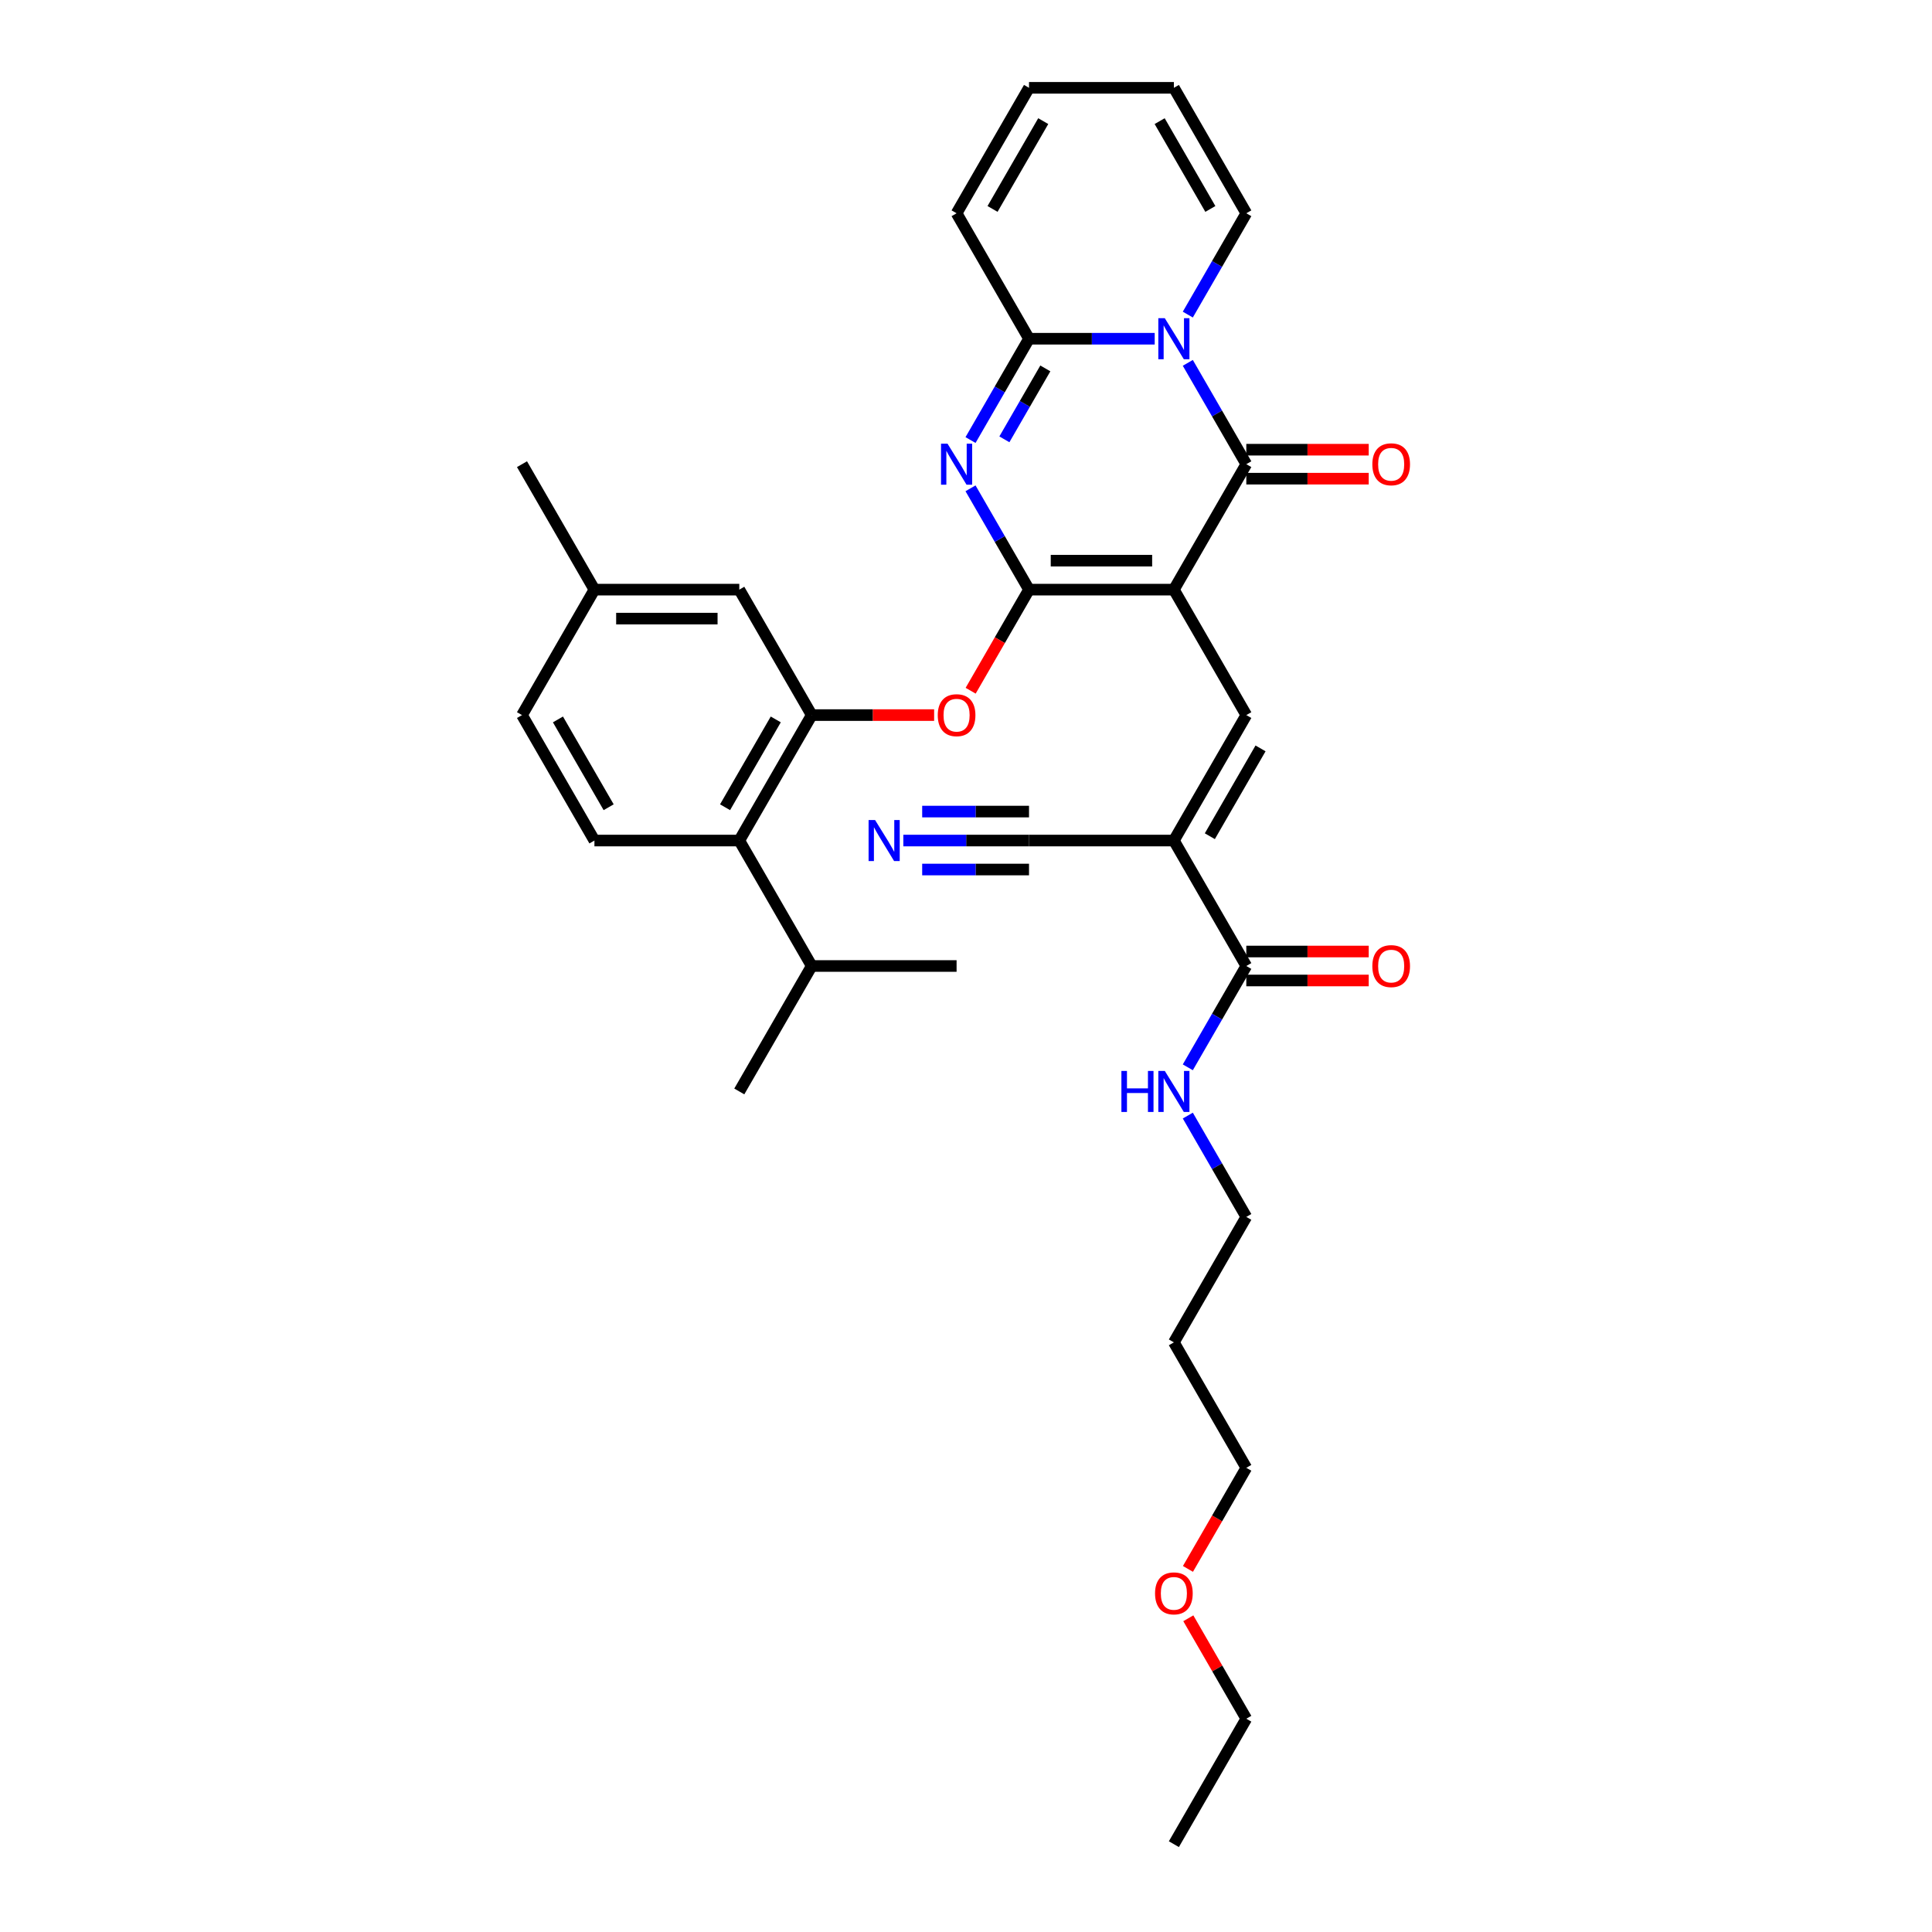 <?xml version='1.0' encoding='iso-8859-1'?>
<svg version='1.1' baseProfile='full'
              xmlns='http://www.w3.org/2000/svg'
                      xmlns:rdkit='http://www.rdkit.org/xml'
                      xmlns:xlink='http://www.w3.org/1999/xlink'
                  xml:space='preserve'
width='1000px' height='1000px' viewBox='0 0 1000 1000'>
<!-- END OF HEADER -->
<rect style='opacity:1.0;fill:#FFFFFF;stroke:none' width='1000' height='1000' x='0' y='0'> </rect>
<path class='bond-0' d='M 607.597,305.195 L 532.617,305.195' style='fill:none;fill-rule:evenodd;stroke:#000000;stroke-width:6px;stroke-linecap:butt;stroke-linejoin:miter;stroke-opacity:1' />
<path class='bond-0' d='M 596.35,290.199 L 543.864,290.199' style='fill:none;fill-rule:evenodd;stroke:#000000;stroke-width:6px;stroke-linecap:butt;stroke-linejoin:miter;stroke-opacity:1' />
<path class='bond-3' d='M 607.597,305.195 L 645.087,240.26' style='fill:none;fill-rule:evenodd;stroke:#000000;stroke-width:6px;stroke-linecap:butt;stroke-linejoin:miter;stroke-opacity:1' />
<path class='bond-5' d='M 607.597,305.195 L 645.087,370.13' style='fill:none;fill-rule:evenodd;stroke:#000000;stroke-width:6px;stroke-linecap:butt;stroke-linejoin:miter;stroke-opacity:1' />
<path class='bond-2' d='M 532.617,305.195 L 517.477,278.973' style='fill:none;fill-rule:evenodd;stroke:#000000;stroke-width:6px;stroke-linecap:butt;stroke-linejoin:miter;stroke-opacity:1' />
<path class='bond-2' d='M 517.477,278.973 L 502.338,252.752' style='fill:none;fill-rule:evenodd;stroke:#0000FF;stroke-width:6px;stroke-linecap:butt;stroke-linejoin:miter;stroke-opacity:1' />
<path class='bond-8' d='M 532.617,305.195 L 517.512,331.356' style='fill:none;fill-rule:evenodd;stroke:#000000;stroke-width:6px;stroke-linecap:butt;stroke-linejoin:miter;stroke-opacity:1' />
<path class='bond-8' d='M 517.512,331.356 L 502.408,357.518' style='fill:none;fill-rule:evenodd;stroke:#FF0000;stroke-width:6px;stroke-linecap:butt;stroke-linejoin:miter;stroke-opacity:1' />
<path class='bond-1' d='M 614.809,187.816 L 629.948,214.038' style='fill:none;fill-rule:evenodd;stroke:#0000FF;stroke-width:6px;stroke-linecap:butt;stroke-linejoin:miter;stroke-opacity:1' />
<path class='bond-1' d='M 629.948,214.038 L 645.087,240.26' style='fill:none;fill-rule:evenodd;stroke:#000000;stroke-width:6px;stroke-linecap:butt;stroke-linejoin:miter;stroke-opacity:1' />
<path class='bond-4' d='M 597.67,175.325 L 565.143,175.325' style='fill:none;fill-rule:evenodd;stroke:#0000FF;stroke-width:6px;stroke-linecap:butt;stroke-linejoin:miter;stroke-opacity:1' />
<path class='bond-4' d='M 565.143,175.325 L 532.617,175.325' style='fill:none;fill-rule:evenodd;stroke:#000000;stroke-width:6px;stroke-linecap:butt;stroke-linejoin:miter;stroke-opacity:1' />
<path class='bond-13' d='M 614.809,162.833 L 629.948,136.611' style='fill:none;fill-rule:evenodd;stroke:#0000FF;stroke-width:6px;stroke-linecap:butt;stroke-linejoin:miter;stroke-opacity:1' />
<path class='bond-13' d='M 629.948,136.611 L 645.087,110.39' style='fill:none;fill-rule:evenodd;stroke:#000000;stroke-width:6px;stroke-linecap:butt;stroke-linejoin:miter;stroke-opacity:1' />
<path class='bond-34' d='M 502.338,227.768 L 517.477,201.546' style='fill:none;fill-rule:evenodd;stroke:#0000FF;stroke-width:6px;stroke-linecap:butt;stroke-linejoin:miter;stroke-opacity:1' />
<path class='bond-34' d='M 517.477,201.546 L 532.617,175.325' style='fill:none;fill-rule:evenodd;stroke:#000000;stroke-width:6px;stroke-linecap:butt;stroke-linejoin:miter;stroke-opacity:1' />
<path class='bond-34' d='M 519.867,227.4 L 530.464,209.044' style='fill:none;fill-rule:evenodd;stroke:#0000FF;stroke-width:6px;stroke-linecap:butt;stroke-linejoin:miter;stroke-opacity:1' />
<path class='bond-34' d='M 530.464,209.044 L 541.062,190.689' style='fill:none;fill-rule:evenodd;stroke:#000000;stroke-width:6px;stroke-linecap:butt;stroke-linejoin:miter;stroke-opacity:1' />
<path class='bond-14' d='M 645.087,247.758 L 676.767,247.758' style='fill:none;fill-rule:evenodd;stroke:#000000;stroke-width:6px;stroke-linecap:butt;stroke-linejoin:miter;stroke-opacity:1' />
<path class='bond-14' d='M 676.767,247.758 L 708.446,247.758' style='fill:none;fill-rule:evenodd;stroke:#FF0000;stroke-width:6px;stroke-linecap:butt;stroke-linejoin:miter;stroke-opacity:1' />
<path class='bond-14' d='M 645.087,232.762 L 676.767,232.762' style='fill:none;fill-rule:evenodd;stroke:#000000;stroke-width:6px;stroke-linecap:butt;stroke-linejoin:miter;stroke-opacity:1' />
<path class='bond-14' d='M 676.767,232.762 L 708.446,232.762' style='fill:none;fill-rule:evenodd;stroke:#FF0000;stroke-width:6px;stroke-linecap:butt;stroke-linejoin:miter;stroke-opacity:1' />
<path class='bond-15' d='M 532.617,175.325 L 495.126,110.39' style='fill:none;fill-rule:evenodd;stroke:#000000;stroke-width:6px;stroke-linecap:butt;stroke-linejoin:miter;stroke-opacity:1' />
<path class='bond-6' d='M 645.087,370.13 L 607.597,435.065' style='fill:none;fill-rule:evenodd;stroke:#000000;stroke-width:6px;stroke-linecap:butt;stroke-linejoin:miter;stroke-opacity:1' />
<path class='bond-6' d='M 652.451,387.368 L 626.208,432.823' style='fill:none;fill-rule:evenodd;stroke:#000000;stroke-width:6px;stroke-linecap:butt;stroke-linejoin:miter;stroke-opacity:1' />
<path class='bond-9' d='M 607.597,435.065 L 645.087,500' style='fill:none;fill-rule:evenodd;stroke:#000000;stroke-width:6px;stroke-linecap:butt;stroke-linejoin:miter;stroke-opacity:1' />
<path class='bond-10' d='M 607.597,435.065 L 532.617,435.065' style='fill:none;fill-rule:evenodd;stroke:#000000;stroke-width:6px;stroke-linecap:butt;stroke-linejoin:miter;stroke-opacity:1' />
<path class='bond-7' d='M 420.146,370.13 L 451.825,370.13' style='fill:none;fill-rule:evenodd;stroke:#000000;stroke-width:6px;stroke-linecap:butt;stroke-linejoin:miter;stroke-opacity:1' />
<path class='bond-7' d='M 451.825,370.13 L 483.504,370.13' style='fill:none;fill-rule:evenodd;stroke:#FF0000;stroke-width:6px;stroke-linecap:butt;stroke-linejoin:miter;stroke-opacity:1' />
<path class='bond-11' d='M 420.146,370.13 L 382.655,435.065' style='fill:none;fill-rule:evenodd;stroke:#000000;stroke-width:6px;stroke-linecap:butt;stroke-linejoin:miter;stroke-opacity:1' />
<path class='bond-11' d='M 401.535,372.372 L 375.292,417.827' style='fill:none;fill-rule:evenodd;stroke:#000000;stroke-width:6px;stroke-linecap:butt;stroke-linejoin:miter;stroke-opacity:1' />
<path class='bond-17' d='M 420.146,370.13 L 382.655,305.195' style='fill:none;fill-rule:evenodd;stroke:#000000;stroke-width:6px;stroke-linecap:butt;stroke-linejoin:miter;stroke-opacity:1' />
<path class='bond-18' d='M 645.087,507.498 L 676.767,507.498' style='fill:none;fill-rule:evenodd;stroke:#000000;stroke-width:6px;stroke-linecap:butt;stroke-linejoin:miter;stroke-opacity:1' />
<path class='bond-18' d='M 676.767,507.498 L 708.446,507.498' style='fill:none;fill-rule:evenodd;stroke:#FF0000;stroke-width:6px;stroke-linecap:butt;stroke-linejoin:miter;stroke-opacity:1' />
<path class='bond-18' d='M 645.087,492.502 L 676.767,492.502' style='fill:none;fill-rule:evenodd;stroke:#000000;stroke-width:6px;stroke-linecap:butt;stroke-linejoin:miter;stroke-opacity:1' />
<path class='bond-18' d='M 676.767,492.502 L 708.446,492.502' style='fill:none;fill-rule:evenodd;stroke:#FF0000;stroke-width:6px;stroke-linecap:butt;stroke-linejoin:miter;stroke-opacity:1' />
<path class='bond-21' d='M 645.087,500 L 629.948,526.222' style='fill:none;fill-rule:evenodd;stroke:#000000;stroke-width:6px;stroke-linecap:butt;stroke-linejoin:miter;stroke-opacity:1' />
<path class='bond-21' d='M 629.948,526.222 L 614.809,552.443' style='fill:none;fill-rule:evenodd;stroke:#0000FF;stroke-width:6px;stroke-linecap:butt;stroke-linejoin:miter;stroke-opacity:1' />
<path class='bond-12' d='M 532.617,435.065 L 500.09,435.065' style='fill:none;fill-rule:evenodd;stroke:#000000;stroke-width:6px;stroke-linecap:butt;stroke-linejoin:miter;stroke-opacity:1' />
<path class='bond-12' d='M 500.09,435.065 L 467.563,435.065' style='fill:none;fill-rule:evenodd;stroke:#0000FF;stroke-width:6px;stroke-linecap:butt;stroke-linejoin:miter;stroke-opacity:1' />
<path class='bond-12' d='M 532.617,420.069 L 504.969,420.069' style='fill:none;fill-rule:evenodd;stroke:#000000;stroke-width:6px;stroke-linecap:butt;stroke-linejoin:miter;stroke-opacity:1' />
<path class='bond-12' d='M 504.969,420.069 L 477.321,420.069' style='fill:none;fill-rule:evenodd;stroke:#0000FF;stroke-width:6px;stroke-linecap:butt;stroke-linejoin:miter;stroke-opacity:1' />
<path class='bond-12' d='M 532.617,450.061 L 504.969,450.061' style='fill:none;fill-rule:evenodd;stroke:#000000;stroke-width:6px;stroke-linecap:butt;stroke-linejoin:miter;stroke-opacity:1' />
<path class='bond-12' d='M 504.969,450.061 L 477.321,450.061' style='fill:none;fill-rule:evenodd;stroke:#0000FF;stroke-width:6px;stroke-linecap:butt;stroke-linejoin:miter;stroke-opacity:1' />
<path class='bond-16' d='M 382.655,435.065 L 307.675,435.065' style='fill:none;fill-rule:evenodd;stroke:#000000;stroke-width:6px;stroke-linecap:butt;stroke-linejoin:miter;stroke-opacity:1' />
<path class='bond-22' d='M 382.655,435.065 L 420.146,500' style='fill:none;fill-rule:evenodd;stroke:#000000;stroke-width:6px;stroke-linecap:butt;stroke-linejoin:miter;stroke-opacity:1' />
<path class='bond-19' d='M 645.087,110.39 L 607.597,45.455' style='fill:none;fill-rule:evenodd;stroke:#000000;stroke-width:6px;stroke-linecap:butt;stroke-linejoin:miter;stroke-opacity:1' />
<path class='bond-19' d='M 626.477,108.147 L 600.234,62.693' style='fill:none;fill-rule:evenodd;stroke:#000000;stroke-width:6px;stroke-linecap:butt;stroke-linejoin:miter;stroke-opacity:1' />
<path class='bond-35' d='M 495.126,110.39 L 532.617,45.455' style='fill:none;fill-rule:evenodd;stroke:#000000;stroke-width:6px;stroke-linecap:butt;stroke-linejoin:miter;stroke-opacity:1' />
<path class='bond-35' d='M 513.737,108.147 L 539.98,62.693' style='fill:none;fill-rule:evenodd;stroke:#000000;stroke-width:6px;stroke-linecap:butt;stroke-linejoin:miter;stroke-opacity:1' />
<path class='bond-36' d='M 307.675,435.065 L 270.185,370.13' style='fill:none;fill-rule:evenodd;stroke:#000000;stroke-width:6px;stroke-linecap:butt;stroke-linejoin:miter;stroke-opacity:1' />
<path class='bond-36' d='M 315.038,417.827 L 288.795,372.372' style='fill:none;fill-rule:evenodd;stroke:#000000;stroke-width:6px;stroke-linecap:butt;stroke-linejoin:miter;stroke-opacity:1' />
<path class='bond-23' d='M 382.655,305.195 L 307.675,305.195' style='fill:none;fill-rule:evenodd;stroke:#000000;stroke-width:6px;stroke-linecap:butt;stroke-linejoin:miter;stroke-opacity:1' />
<path class='bond-23' d='M 371.408,320.191 L 318.922,320.191' style='fill:none;fill-rule:evenodd;stroke:#000000;stroke-width:6px;stroke-linecap:butt;stroke-linejoin:miter;stroke-opacity:1' />
<path class='bond-20' d='M 607.597,45.455 L 532.617,45.455' style='fill:none;fill-rule:evenodd;stroke:#000000;stroke-width:6px;stroke-linecap:butt;stroke-linejoin:miter;stroke-opacity:1' />
<path class='bond-27' d='M 614.809,577.427 L 629.948,603.648' style='fill:none;fill-rule:evenodd;stroke:#0000FF;stroke-width:6px;stroke-linecap:butt;stroke-linejoin:miter;stroke-opacity:1' />
<path class='bond-27' d='M 629.948,603.648 L 645.087,629.87' style='fill:none;fill-rule:evenodd;stroke:#000000;stroke-width:6px;stroke-linecap:butt;stroke-linejoin:miter;stroke-opacity:1' />
<path class='bond-29' d='M 420.146,500 L 382.655,564.935' style='fill:none;fill-rule:evenodd;stroke:#000000;stroke-width:6px;stroke-linecap:butt;stroke-linejoin:miter;stroke-opacity:1' />
<path class='bond-30' d='M 420.146,500 L 495.126,500' style='fill:none;fill-rule:evenodd;stroke:#000000;stroke-width:6px;stroke-linecap:butt;stroke-linejoin:miter;stroke-opacity:1' />
<path class='bond-24' d='M 307.675,305.195 L 270.185,370.13' style='fill:none;fill-rule:evenodd;stroke:#000000;stroke-width:6px;stroke-linecap:butt;stroke-linejoin:miter;stroke-opacity:1' />
<path class='bond-31' d='M 307.675,305.195 L 270.185,240.26' style='fill:none;fill-rule:evenodd;stroke:#000000;stroke-width:6px;stroke-linecap:butt;stroke-linejoin:miter;stroke-opacity:1' />
<path class='bond-25' d='M 607.597,694.805 L 645.087,629.87' style='fill:none;fill-rule:evenodd;stroke:#000000;stroke-width:6px;stroke-linecap:butt;stroke-linejoin:miter;stroke-opacity:1' />
<path class='bond-28' d='M 607.597,694.805 L 645.087,759.74' style='fill:none;fill-rule:evenodd;stroke:#000000;stroke-width:6px;stroke-linecap:butt;stroke-linejoin:miter;stroke-opacity:1' />
<path class='bond-26' d='M 614.878,812.064 L 629.983,785.902' style='fill:none;fill-rule:evenodd;stroke:#FF0000;stroke-width:6px;stroke-linecap:butt;stroke-linejoin:miter;stroke-opacity:1' />
<path class='bond-26' d='M 629.983,785.902 L 645.087,759.74' style='fill:none;fill-rule:evenodd;stroke:#000000;stroke-width:6px;stroke-linecap:butt;stroke-linejoin:miter;stroke-opacity:1' />
<path class='bond-32' d='M 615.069,837.617 L 630.078,863.614' style='fill:none;fill-rule:evenodd;stroke:#FF0000;stroke-width:6px;stroke-linecap:butt;stroke-linejoin:miter;stroke-opacity:1' />
<path class='bond-32' d='M 630.078,863.614 L 645.087,889.61' style='fill:none;fill-rule:evenodd;stroke:#000000;stroke-width:6px;stroke-linecap:butt;stroke-linejoin:miter;stroke-opacity:1' />
<path class='bond-33' d='M 645.087,889.61 L 607.597,954.545' style='fill:none;fill-rule:evenodd;stroke:#000000;stroke-width:6px;stroke-linecap:butt;stroke-linejoin:miter;stroke-opacity:1' />
<path  class='atom-2' d='M 602.903 164.707
L 609.862 175.955
Q 610.551 177.064, 611.661 179.074
Q 612.771 181.083, 612.831 181.203
L 612.831 164.707
L 615.65 164.707
L 615.65 185.942
L 612.741 185.942
L 605.273 173.645
Q 604.403 172.205, 603.473 170.556
Q 602.573 168.906, 602.303 168.396
L 602.303 185.942
L 599.544 185.942
L 599.544 164.707
L 602.903 164.707
' fill='#0000FF'/>
<path  class='atom-3' d='M 490.432 229.642
L 497.391 240.89
Q 498.08 241.999, 499.19 244.009
Q 500.3 246.018, 500.36 246.138
L 500.36 229.642
L 503.179 229.642
L 503.179 250.877
L 500.27 250.877
L 492.802 238.58
Q 491.932 237.141, 491.002 235.491
Q 490.103 233.841, 489.833 233.332
L 489.833 250.877
L 487.073 250.877
L 487.073 229.642
L 490.432 229.642
' fill='#0000FF'/>
<path  class='atom-9' d='M 485.379 370.19
Q 485.379 365.091, 487.898 362.242
Q 490.417 359.393, 495.126 359.393
Q 499.835 359.393, 502.354 362.242
Q 504.874 365.091, 504.874 370.19
Q 504.874 375.349, 502.324 378.288
Q 499.775 381.197, 495.126 381.197
Q 490.447 381.197, 487.898 378.288
Q 485.379 375.379, 485.379 370.19
M 495.126 378.798
Q 498.365 378.798, 500.105 376.638
Q 501.875 374.449, 501.875 370.19
Q 501.875 366.021, 500.105 363.921
Q 498.365 361.792, 495.126 361.792
Q 491.887 361.792, 490.118 363.891
Q 488.378 365.991, 488.378 370.19
Q 488.378 374.479, 490.118 376.638
Q 491.887 378.798, 495.126 378.798
' fill='#FF0000'/>
<path  class='atom-13' d='M 452.942 424.448
L 459.9 435.695
Q 460.59 436.804, 461.7 438.814
Q 462.81 440.823, 462.87 440.943
L 462.87 424.448
L 465.689 424.448
L 465.689 445.682
L 462.78 445.682
L 455.312 433.385
Q 454.442 431.946, 453.512 430.296
Q 452.612 428.647, 452.342 428.137
L 452.342 445.682
L 449.583 445.682
L 449.583 424.448
L 452.942 424.448
' fill='#0000FF'/>
<path  class='atom-15' d='M 710.32 240.32
Q 710.32 235.221, 712.84 232.372
Q 715.359 229.523, 720.068 229.523
Q 724.777 229.523, 727.296 232.372
Q 729.815 235.221, 729.815 240.32
Q 729.815 245.478, 727.266 248.418
Q 724.717 251.327, 720.068 251.327
Q 715.389 251.327, 712.84 248.418
Q 710.32 245.508, 710.32 240.32
M 720.068 248.927
Q 723.307 248.927, 725.047 246.768
Q 726.816 244.579, 726.816 240.32
Q 726.816 236.151, 725.047 234.051
Q 723.307 231.922, 720.068 231.922
Q 716.829 231.922, 715.059 234.021
Q 713.32 236.121, 713.32 240.32
Q 713.32 244.609, 715.059 246.768
Q 716.829 248.927, 720.068 248.927
' fill='#FF0000'/>
<path  class='atom-19' d='M 710.32 500.06
Q 710.32 494.961, 712.84 492.112
Q 715.359 489.263, 720.068 489.263
Q 724.777 489.263, 727.296 492.112
Q 729.815 494.961, 729.815 500.06
Q 729.815 505.219, 727.266 508.158
Q 724.717 511.067, 720.068 511.067
Q 715.389 511.067, 712.84 508.158
Q 710.32 505.249, 710.32 500.06
M 720.068 508.668
Q 723.307 508.668, 725.047 506.508
Q 726.816 504.319, 726.816 500.06
Q 726.816 495.891, 725.047 493.792
Q 723.307 491.662, 720.068 491.662
Q 716.829 491.662, 715.059 493.762
Q 713.32 495.861, 713.32 500.06
Q 713.32 504.349, 715.059 506.508
Q 716.829 508.668, 720.068 508.668
' fill='#FF0000'/>
<path  class='atom-22' d='M 580.439 554.318
L 583.318 554.318
L 583.318 563.345
L 594.176 563.345
L 594.176 554.318
L 597.055 554.318
L 597.055 575.552
L 594.176 575.552
L 594.176 565.745
L 583.318 565.745
L 583.318 575.552
L 580.439 575.552
L 580.439 554.318
' fill='#0000FF'/>
<path  class='atom-22' d='M 602.903 554.318
L 609.862 565.565
Q 610.551 566.675, 611.661 568.684
Q 612.771 570.694, 612.831 570.814
L 612.831 554.318
L 615.65 554.318
L 615.65 575.552
L 612.741 575.552
L 605.273 563.256
Q 604.403 561.816, 603.473 560.166
Q 602.573 558.517, 602.303 558.007
L 602.303 575.552
L 599.544 575.552
L 599.544 554.318
L 602.903 554.318
' fill='#0000FF'/>
<path  class='atom-27' d='M 597.85 824.735
Q 597.85 819.637, 600.369 816.787
Q 602.888 813.938, 607.597 813.938
Q 612.306 813.938, 614.825 816.787
Q 617.345 819.637, 617.345 824.735
Q 617.345 829.894, 614.795 832.833
Q 612.246 835.742, 607.597 835.742
Q 602.918 835.742, 600.369 832.833
Q 597.85 829.924, 597.85 824.735
M 607.597 833.343
Q 610.836 833.343, 612.576 831.184
Q 614.345 828.994, 614.345 824.735
Q 614.345 820.566, 612.576 818.467
Q 610.836 816.337, 607.597 816.337
Q 604.358 816.337, 602.588 818.437
Q 600.849 820.536, 600.849 824.735
Q 600.849 829.024, 602.588 831.184
Q 604.358 833.343, 607.597 833.343
' fill='#FF0000'/>
</svg>
